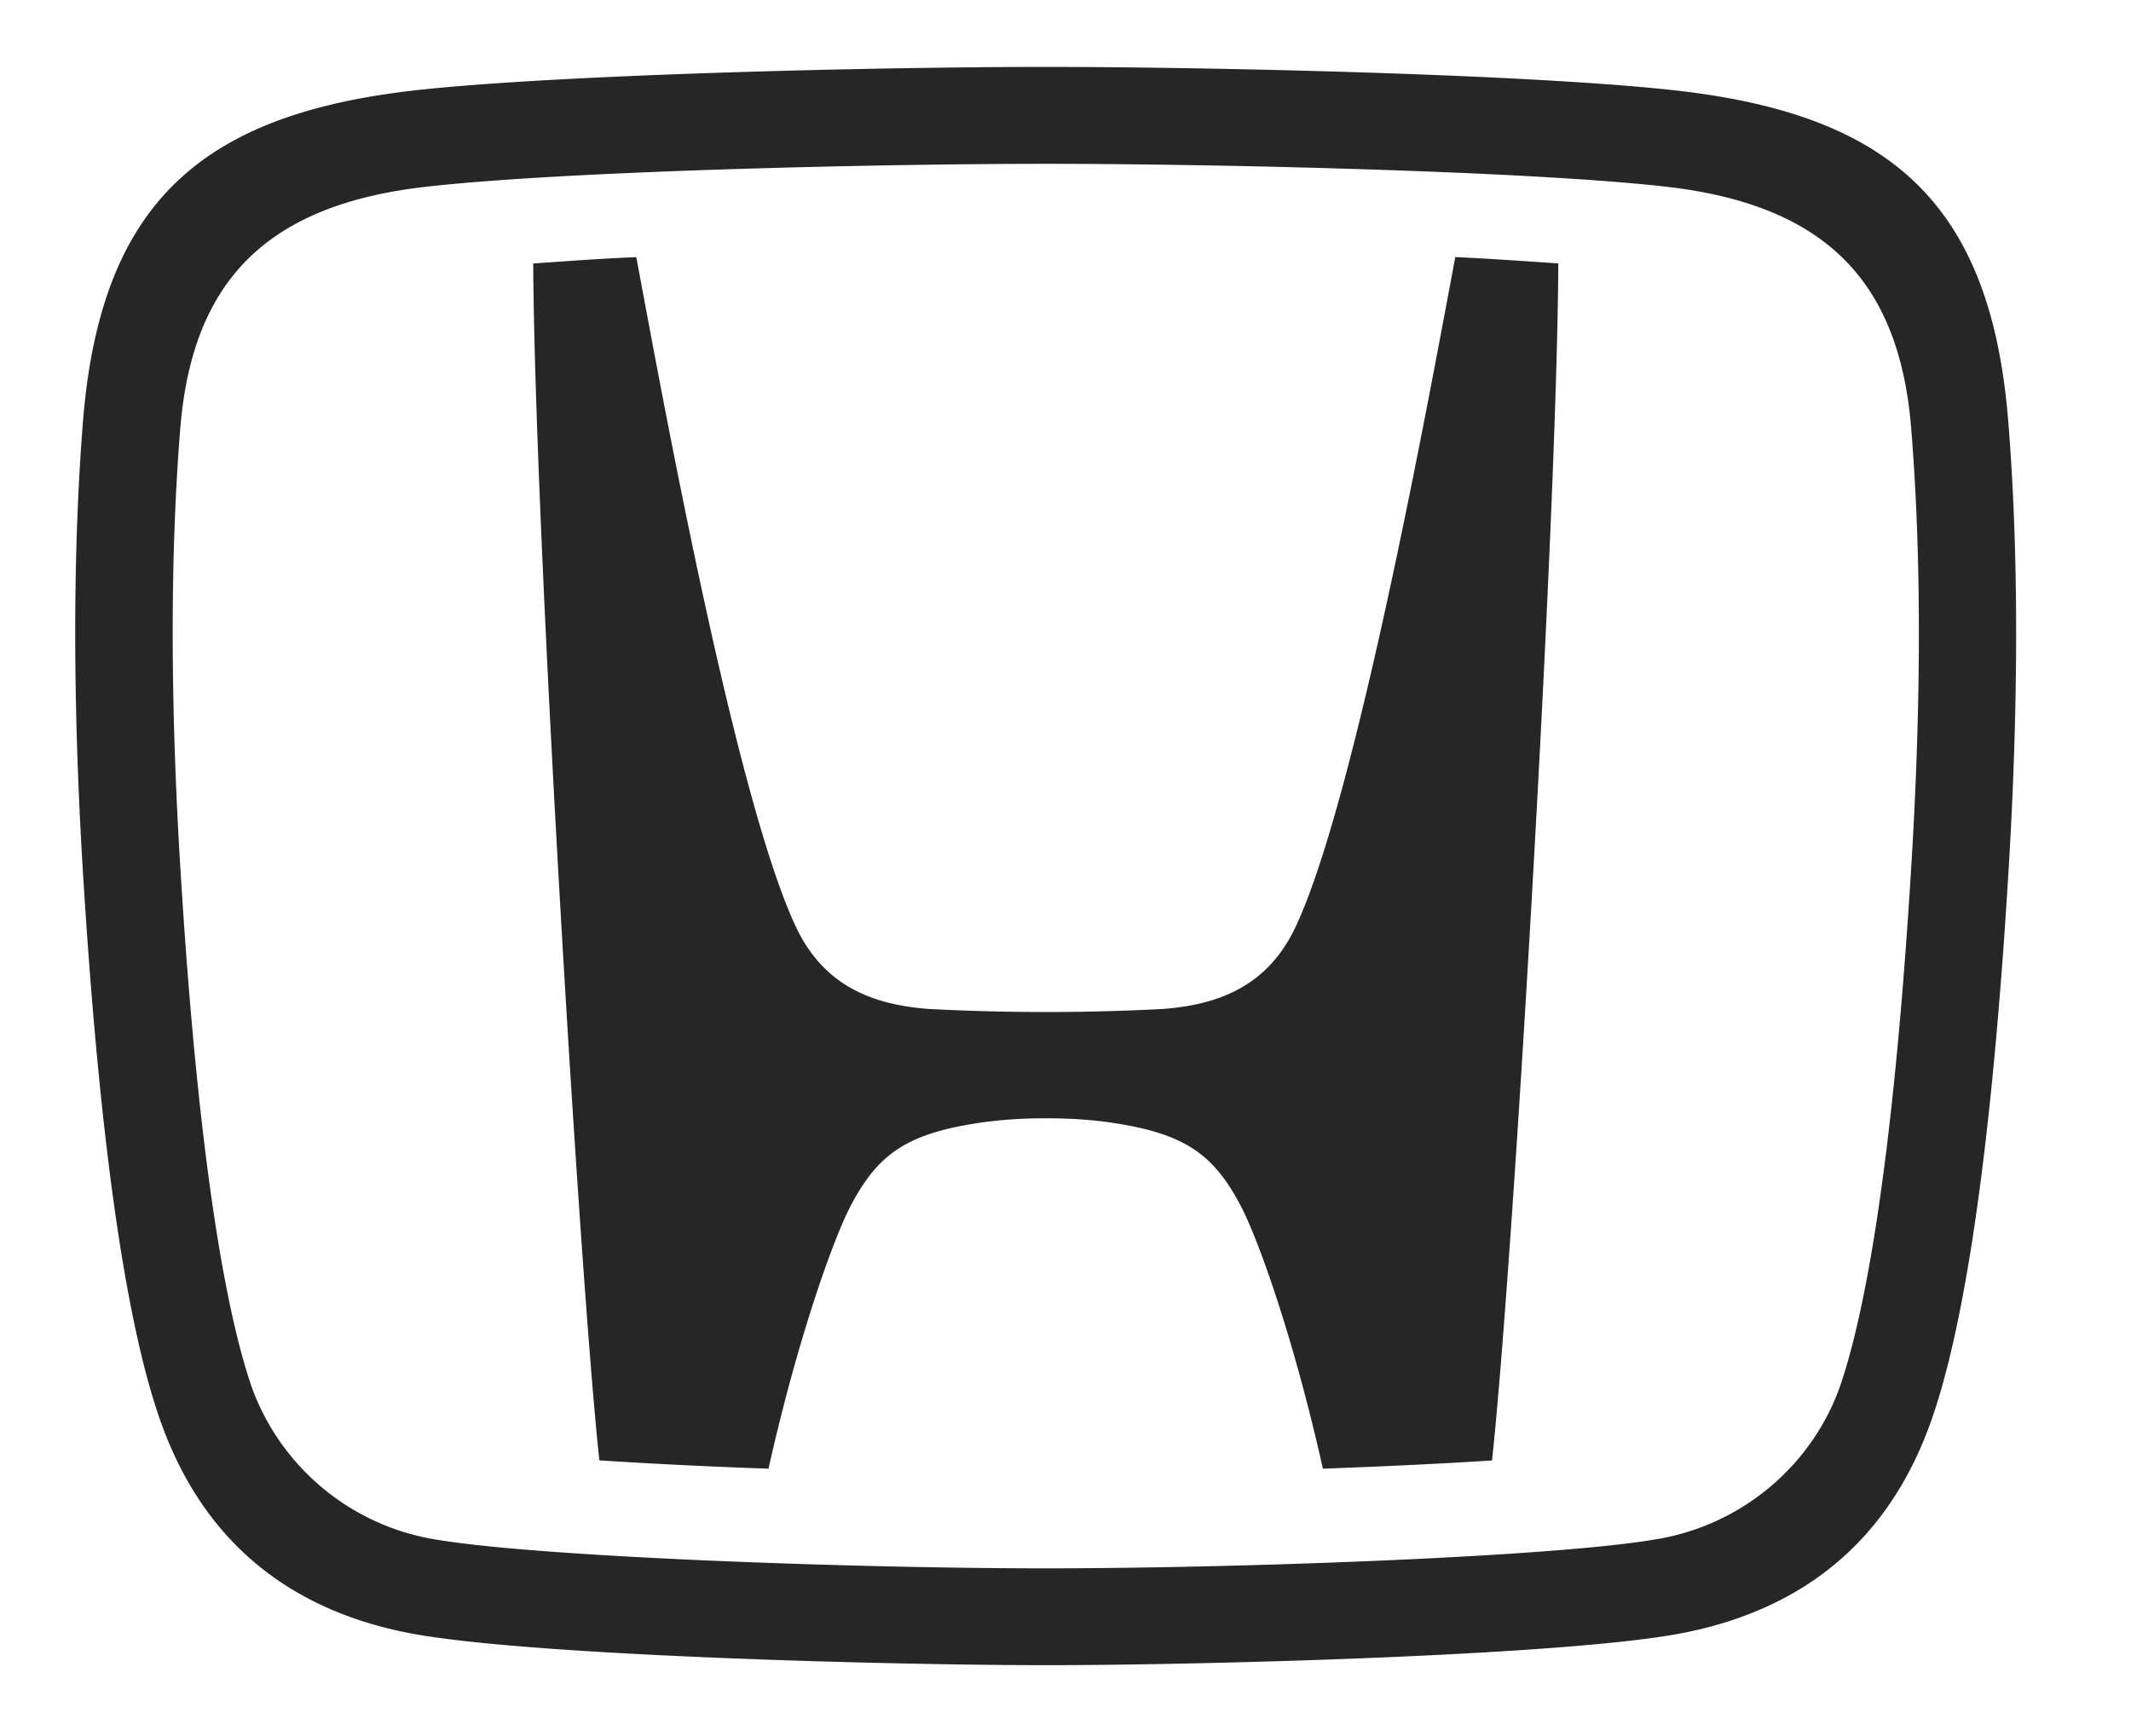 <svg width="27" height="22" fill="none" xmlns="http://www.w3.org/2000/svg"><mask id="a" style="mask-type:alpha" maskUnits="userSpaceOnUse" x="0" y="-1" width="27" height="23"><path fill="#D9D9D9" d="M0 0h26.231v22H0z"/></mask><g mask="url(#a)" fill="#262626"><path d="M23.835 26.797h9.573c2.235 0 4.869.893 4.869 4.424 0 3.837-2.406 4.831-4.87 4.831h-9.572V34.2h1.828V28.65h-1.828v-1.854zm5.547 7.401h2.602c1.533 0 2.375-1.173 2.375-2.773 0-1.386-.734-2.774-2.347-2.774h-2.628v5.547h-.002zm-30.946-7.711c1.75 0 7.207.223 7.207 4.94 0 4.718-5.432 4.953-7.207 4.953-1.776 0-7.233-.21-7.233-4.953.002-4.675 5.483-4.94 7.233-4.94zm-3.112 4.941c0 2.286 1.408 3.098 3.112 3.098 1.73 0 3.112-.838 3.112-3.098 0-2.287-1.408-3.098-3.112-3.098-1.732 0-3.112.865-3.112 3.098zm-21.555 2.775h1.833v-5.545h-1.833v-1.866h7.364v1.866h-1.83v1.83h5.614v-1.83h-1.828v-1.866h7.357v1.866h-1.833v5.545h1.833v1.853h-7.357v-1.852h1.828v-1.888h-5.614v1.887h1.83v1.853h-7.364v-1.852zm38.461 1.848H6.398v-1.842h1.81l.002-5.56H6.398v-1.853h7.348l5.204 6.943v-5.09h-1.819v-1.853h5.87l-.002 1.854h-1.81v7.4h-5.541l-5.217-6.955v5.114h1.8v1.842zM55 34.209v1.843H47.04V34.21h1.851l-.71-1.316h-4.907l-.702 1.316h1.835v1.843h-6.052V34.21h1.826l3.192-5.558h-2.216v-1.854h7.702l4.33 7.414H55v-.002zm-7.754-3.049l-1.522-2.838-1.521 2.838h3.043zM13.25 14.172a5.9 5.9 0 00-.74.043c-.998.133-1.372.39-1.723 1.049-.227.424-.684 1.71-1.05 3.348a74.8 74.8 0 01-2.143-.105c-.249-2.301-.822-11.88-.838-15.168.404-.027.833-.062 1.306-.08.285 1.518 1.238 6.812 2.018 8.477.346.742.949.995 1.688 1.05.988.052 1.978.052 2.966 0 .737-.055 1.34-.308 1.686-1.05.778-1.665 1.731-6.957 2.019-8.478.472.021.903.054 1.305.08-.016 3.29-.587 12.868-.84 15.17-.638.041-1.376.076-2.143.104-.365-1.64-.822-2.924-1.05-3.348-.35-.658-.723-.916-1.722-1.05a5.852 5.852 0 00-.739-.042z"/><path d="M13.25 21.102c-1.988 0-6.533-.121-8.029-.4-1.59-.297-2.662-1.204-3.188-2.695-.45-1.272-.781-3.633-.986-7.018-.127-2.121-.125-4.026.005-5.657.226-2.777 1.516-3.884 4.213-4.188 1.803-.2 5.833-.296 7.985-.296s6.182.096 7.981.298c2.698.304 3.99 1.41 4.213 4.187.133 1.632.134 3.537.007 5.658-.203 3.385-.534 5.746-.984 7.018-.528 1.491-1.598 2.396-3.192 2.694-1.49.278-6.037.399-8.025.399zm7.8-1.607c.508-.095.982-.32 1.377-.652s.697-.76.875-1.243c.283-.801.673-2.61.918-6.687.125-2.064.123-3.91-.005-5.485-.152-1.884-1.108-2.838-3.121-3.064-1.754-.197-5.718-.288-7.844-.288-2.126 0-6.09.091-7.845.29-2.012.226-2.968 1.18-3.121 3.064-.127 1.575-.127 3.42-.004 5.485.245 4.077.635 5.884.918 6.687a2.989 2.989 0 002.25 1.895c1.259.233 5.392.378 7.802.378 2.41 0 6.542-.145 7.8-.38z"/></g></svg>